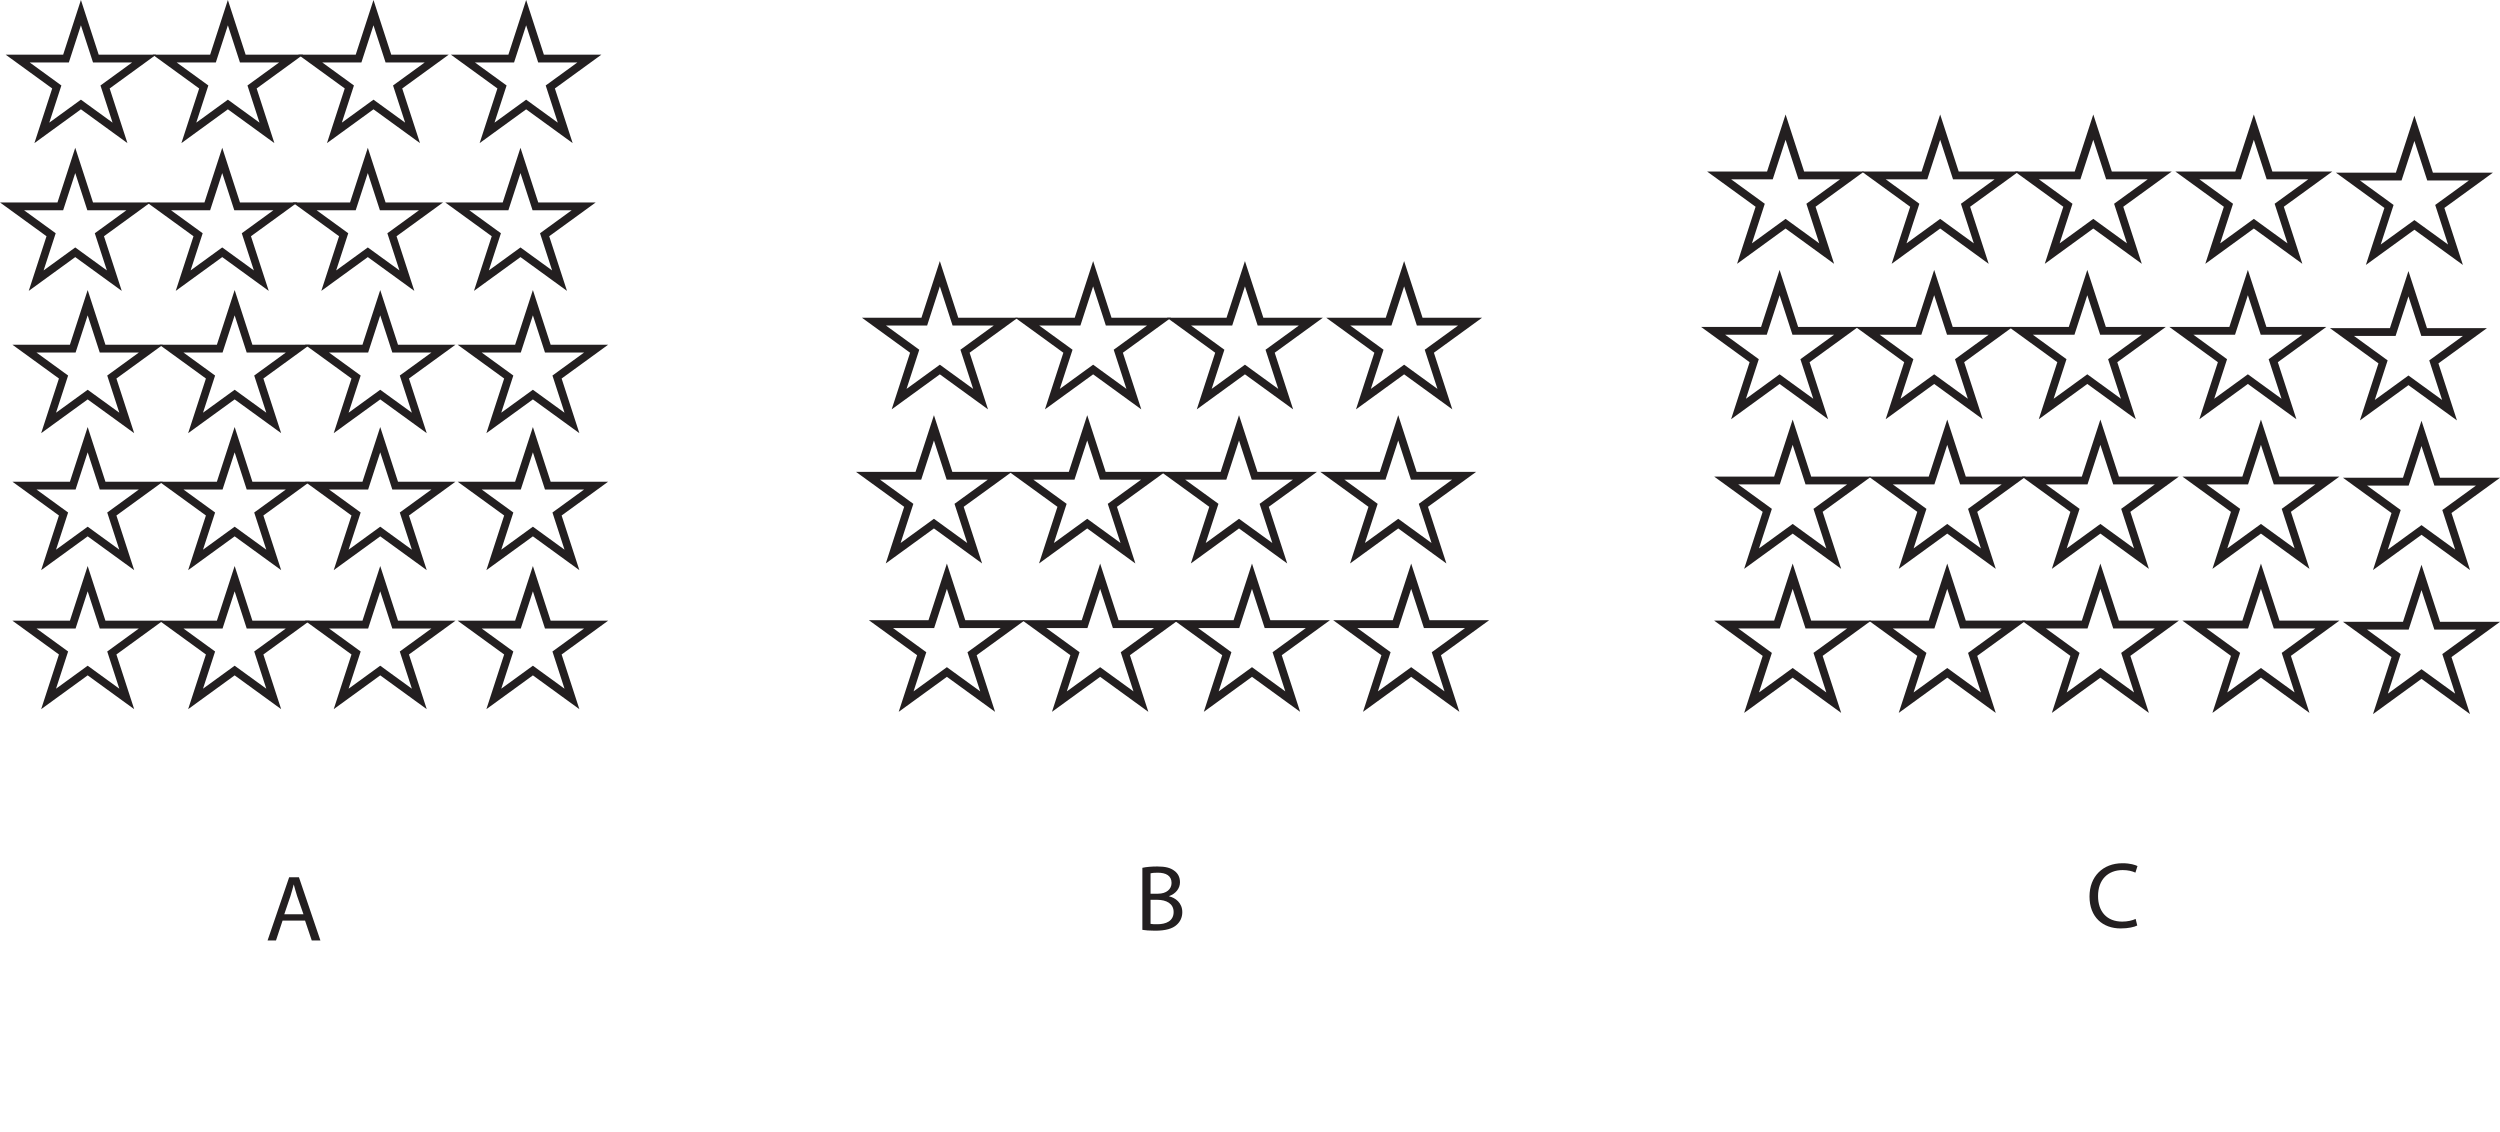 <?xml version="1.0" encoding="UTF-8"?>
<svg xmlns="http://www.w3.org/2000/svg" xmlns:xlink="http://www.w3.org/1999/xlink" width="319.912pt" height="144.831pt" viewBox="0 0 319.912 144.831" version="1.1">
<defs>
<g>
<symbol overflow="visible" id="glyph0-0">
<path style="stroke:none;" d="M 0 0 L 6 0 L 6 -8.406 L 0 -8.406 Z M 3 -4.734 L 0.953 -7.797 L 5.047 -7.797 Z M 3.359 -4.203 L 5.406 -7.266 L 5.406 -1.141 Z M 0.953 -0.594 L 3 -3.656 L 5.047 -0.594 Z M 0.594 -7.266 L 2.641 -4.203 L 0.594 -1.141 Z M 0.594 -7.266 "/>
</symbol>
<symbol overflow="visible" id="glyph0-1">
<path style="stroke:none;" d="M 5.094 -2.547 L 5.953 0 L 7.062 0 L 4.312 -8.094 L 3.062 -8.094 L 0.297 0 L 1.375 0 L 2.219 -2.547 Z M 2.438 -3.359 L 3.234 -5.703 C 3.391 -6.188 3.516 -6.703 3.641 -7.156 L 3.656 -7.156 C 3.781 -6.703 3.906 -6.219 4.078 -5.688 L 4.891 -3.359 Z M 2.438 -3.359 "/>
</symbol>
<symbol overflow="visible" id="glyph0-2">
<path style="stroke:none;" d="M 0.906 -0.031 C 1.266 0.031 1.812 0.078 2.531 0.078 C 3.859 0.078 4.766 -0.172 5.312 -0.688 C 5.734 -1.062 6.016 -1.609 6.016 -2.297 C 6.016 -3.5 5.109 -4.141 4.344 -4.312 L 4.344 -4.359 C 5.188 -4.656 5.719 -5.344 5.719 -6.125 C 5.719 -6.766 5.453 -7.25 5.031 -7.562 C 4.531 -7.969 3.859 -8.141 2.812 -8.141 C 2.094 -8.141 1.375 -8.078 0.906 -7.969 Z M 1.953 -7.266 C 2.125 -7.312 2.406 -7.344 2.875 -7.344 C 3.938 -7.344 4.641 -6.953 4.641 -6.031 C 4.641 -5.25 4 -4.656 2.906 -4.656 L 1.953 -4.656 Z M 1.953 -3.875 L 2.812 -3.875 C 3.953 -3.875 4.906 -3.406 4.906 -2.312 C 4.906 -1.141 3.906 -0.75 2.828 -0.75 C 2.453 -0.75 2.172 -0.75 1.953 -0.797 Z M 1.953 -3.875 "/>
</symbol>
<symbol overflow="visible" id="glyph0-3">
<path style="stroke:none;" d="M 6.344 -1.094 C 5.922 -0.891 5.281 -0.75 4.625 -0.75 C 2.672 -0.75 1.531 -2.016 1.531 -4.016 C 1.531 -6.125 2.797 -7.344 4.688 -7.344 C 5.359 -7.344 5.922 -7.203 6.312 -7.016 L 6.578 -7.859 C 6.297 -8 5.656 -8.219 4.656 -8.219 C 2.141 -8.219 0.438 -6.516 0.438 -3.969 C 0.438 -1.312 2.141 0.125 4.422 0.125 C 5.406 0.125 6.188 -0.062 6.547 -0.25 Z M 6.344 -1.094 "/>
</symbol>
</g>
<clipPath id="clip1">
  <path d="M 294 10 L 319.91 10 L 319.91 39 L 294 39 Z M 294 10 "/>
</clipPath>
<clipPath id="clip2">
  <path d="M 294 30 L 319.91 30 L 319.91 59 L 294 59 Z M 294 30 "/>
</clipPath>
<clipPath id="clip3">
  <path d="M 295 49 L 319.91 49 L 319.91 78 L 295 78 Z M 295 49 "/>
</clipPath>
<clipPath id="clip4">
  <path d="M 295 68 L 319.91 68 L 319.91 96 L 295 96 Z M 295 68 "/>
</clipPath>
</defs>
<g id="surface1">
<path style="fill:none;stroke-width:1;stroke-linecap:butt;stroke-linejoin:miter;stroke:rgb(13.73%,12.16%,12.549%);stroke-opacity:1;stroke-miterlimit:4;" d="M 0.001 0.001 L 1.912 -5.878 L 8.087 -5.878 L 3.091 -9.511 L 5.001 -15.386 L 0.001 -11.753 L -4.999 -15.386 L -3.088 -9.511 L -8.088 -5.878 L -1.909 -5.878 Z M 0.001 0.001 " transform="matrix(1,0,0,-1,10.354,1.618)"/>
<path style="fill:none;stroke-width:1;stroke-linecap:butt;stroke-linejoin:miter;stroke:rgb(13.73%,12.16%,12.549%);stroke-opacity:1;stroke-miterlimit:4;" d="M -0.002 0.001 L 1.908 -5.878 L 8.088 -5.878 L 3.092 -9.511 L 4.998 -15.386 L -0.002 -11.753 L -4.998 -15.386 L -3.088 -9.511 L -8.088 -5.878 L -1.908 -5.878 Z M -0.002 0.001 " transform="matrix(1,0,0,-1,29.162,1.618)"/>
<path style="fill:none;stroke-width:1;stroke-linecap:butt;stroke-linejoin:miter;stroke:rgb(13.73%,12.16%,12.549%);stroke-opacity:1;stroke-miterlimit:4;" d="M -0 0.001 L 1.91 -5.878 L 8.09 -5.878 L 3.09 -9.511 L 5 -15.386 L -0 -11.753 L -5 -15.386 L -3.09 -9.511 L -8.09 -5.878 L -1.91 -5.878 Z M -0 0.001 " transform="matrix(1,0,0,-1,47.793,1.618)"/>
<path style="fill:none;stroke-width:1;stroke-linecap:butt;stroke-linejoin:miter;stroke:rgb(13.73%,12.16%,12.549%);stroke-opacity:1;stroke-miterlimit:4;" d="M 0.001 0.001 L 1.907 -5.878 L 8.091 -5.878 L 3.091 -9.511 L 5.001 -15.386 L 0.001 -11.753 L -4.999 -15.386 L -3.089 -9.511 L -8.089 -5.878 L -1.909 -5.878 Z M 0.001 0.001 " transform="matrix(1,0,0,-1,67.327,1.618)"/>
<path style="fill:none;stroke-width:1;stroke-linecap:butt;stroke-linejoin:miter;stroke:rgb(13.73%,12.16%,12.549%);stroke-opacity:1;stroke-miterlimit:4;" d="M 0.001 0.001 L 1.911 -5.877 L 8.086 -5.877 L 3.09 -9.51 L 5.001 -15.385 L 0.001 -11.752 L -4.999 -15.385 L -3.089 -9.51 L -8.089 -5.877 L -1.91 -5.877 Z M 0.001 0.001 " transform="matrix(1,0,0,-1,9.628,20.529)"/>
<path style="fill:none;stroke-width:1;stroke-linecap:butt;stroke-linejoin:miter;stroke:rgb(13.73%,12.16%,12.549%);stroke-opacity:1;stroke-miterlimit:4;" d="M 0.002 0.001 L 1.908 -5.877 L 8.087 -5.877 L 3.091 -9.51 L 5.002 -15.385 L 0.002 -11.752 L -4.998 -15.385 L -3.088 -9.51 L -8.088 -5.877 L -1.909 -5.877 Z M 0.002 0.001 " transform="matrix(1,0,0,-1,28.436,20.529)"/>
<path style="fill:none;stroke-width:1;stroke-linecap:butt;stroke-linejoin:miter;stroke:rgb(13.73%,12.16%,12.549%);stroke-opacity:1;stroke-miterlimit:4;" d="M -0 0.001 L 1.91 -5.877 L 8.089 -5.877 L 3.089 -9.51 L 5 -15.385 L -0 -11.752 L -5 -15.385 L -3.09 -9.51 L -8.09 -5.877 L -1.911 -5.877 Z M -0 0.001 " transform="matrix(1,0,0,-1,47.067,20.529)"/>
<path style="fill:none;stroke-width:1;stroke-linecap:butt;stroke-linejoin:miter;stroke:rgb(13.73%,12.16%,12.549%);stroke-opacity:1;stroke-miterlimit:4;" d="M 0.001 0.001 L 1.911 -5.877 L 8.091 -5.877 L 3.091 -9.51 L 5.001 -15.385 L 0.001 -11.752 L -4.999 -15.385 L -3.089 -9.51 L -8.089 -5.877 L -1.909 -5.877 Z M 0.001 0.001 " transform="matrix(1,0,0,-1,66.601,20.529)"/>
<path style="fill:none;stroke-width:1;stroke-linecap:butt;stroke-linejoin:miter;stroke:rgb(13.73%,12.16%,12.549%);stroke-opacity:1;stroke-miterlimit:4;" d="M 0.001 0.002 L 1.911 -5.877 L 8.087 -5.877 L 3.091 -9.51 L 5.001 -15.385 L 0.001 -11.756 L -4.999 -15.385 L -3.089 -9.51 L -8.089 -5.877 L -1.909 -5.877 Z M 0.001 0.002 " transform="matrix(1,0,0,-1,11.218,38.736)"/>
<path style="fill:none;stroke-width:1;stroke-linecap:butt;stroke-linejoin:miter;stroke:rgb(13.73%,12.16%,12.549%);stroke-opacity:1;stroke-miterlimit:4;" d="M 0.002 0.002 L 1.908 -5.877 L 8.088 -5.877 L 3.092 -9.51 L 5.002 -15.385 L 0.002 -11.756 L -4.998 -15.385 L -3.088 -9.51 L -8.088 -5.877 L -1.908 -5.877 Z M 0.002 0.002 " transform="matrix(1,0,0,-1,30.025,38.736)"/>
<path style="fill:none;stroke-width:1;stroke-linecap:butt;stroke-linejoin:miter;stroke:rgb(13.73%,12.16%,12.549%);stroke-opacity:1;stroke-miterlimit:4;" d="M -0 0.002 L 1.91 -5.877 L 8.09 -5.877 L 3.09 -9.51 L 5 -15.385 L -0 -11.756 L -5 -15.385 L -3.09 -9.51 L -8.09 -5.877 L -1.91 -5.877 Z M -0 0.002 " transform="matrix(1,0,0,-1,48.656,38.736)"/>
<path style="fill:none;stroke-width:1;stroke-linecap:butt;stroke-linejoin:miter;stroke:rgb(13.73%,12.16%,12.549%);stroke-opacity:1;stroke-miterlimit:4;" d="M 0.001 0.002 L 1.911 -5.877 L 8.091 -5.877 L 3.091 -9.51 L 4.997 -15.385 L 0.001 -11.756 L -4.999 -15.385 L -3.089 -9.51 L -8.089 -5.877 L -1.909 -5.877 Z M 0.001 0.002 " transform="matrix(1,0,0,-1,68.19,38.736)"/>
<path style="fill:none;stroke-width:1;stroke-linecap:butt;stroke-linejoin:miter;stroke:rgb(13.73%,12.16%,12.549%);stroke-opacity:1;stroke-miterlimit:4;" d="M 0.001 0.001 L 1.911 -5.878 L 8.087 -5.878 L 3.091 -9.511 L 5.001 -15.386 L 0.001 -11.753 L -4.999 -15.386 L -3.089 -9.511 L -8.089 -5.878 L -1.909 -5.878 Z M 0.001 0.001 " transform="matrix(1,0,0,-1,11.218,56.263)"/>
<path style="fill:none;stroke-width:1;stroke-linecap:butt;stroke-linejoin:miter;stroke:rgb(13.73%,12.16%,12.549%);stroke-opacity:1;stroke-miterlimit:4;" d="M 0.002 0.001 L 1.908 -5.878 L 8.088 -5.878 L 3.092 -9.511 L 5.002 -15.386 L 0.002 -11.753 L -4.998 -15.386 L -3.088 -9.511 L -8.088 -5.878 L -1.908 -5.878 Z M 0.002 0.001 " transform="matrix(1,0,0,-1,30.025,56.263)"/>
<path style="fill:none;stroke-width:1;stroke-linecap:butt;stroke-linejoin:miter;stroke:rgb(13.73%,12.16%,12.549%);stroke-opacity:1;stroke-miterlimit:4;" d="M -0 0.001 L 1.91 -5.878 L 8.09 -5.878 L 3.09 -9.511 L 5 -15.386 L -0 -11.753 L -5 -15.386 L -3.09 -9.511 L -8.09 -5.878 L -1.91 -5.878 Z M -0 0.001 " transform="matrix(1,0,0,-1,48.656,56.263)"/>
<path style="fill:none;stroke-width:1;stroke-linecap:butt;stroke-linejoin:miter;stroke:rgb(13.73%,12.16%,12.549%);stroke-opacity:1;stroke-miterlimit:4;" d="M 0.001 0.001 L 1.911 -5.878 L 8.091 -5.878 L 3.091 -9.511 L 4.997 -15.386 L 0.001 -11.753 L -4.999 -15.386 L -3.089 -9.511 L -8.089 -5.878 L -1.909 -5.878 Z M 0.001 0.001 " transform="matrix(1,0,0,-1,68.19,56.263)"/>
<path style="fill:none;stroke-width:1;stroke-linecap:butt;stroke-linejoin:miter;stroke:rgb(13.73%,12.16%,12.549%);stroke-opacity:1;stroke-miterlimit:4;" d="M 0.001 0.001 L 1.911 -5.878 L 8.087 -5.878 L 3.091 -9.511 L 5.001 -15.39 L 0.001 -11.757 L -4.999 -15.39 L -3.089 -9.511 L -8.089 -5.878 L -1.909 -5.878 Z M 0.001 0.001 " transform="matrix(1,0,0,-1,11.218,74.048)"/>
<path style="fill:none;stroke-width:1;stroke-linecap:butt;stroke-linejoin:miter;stroke:rgb(13.73%,12.16%,12.549%);stroke-opacity:1;stroke-miterlimit:4;" d="M 0.002 0.001 L 1.908 -5.878 L 8.088 -5.878 L 3.092 -9.511 L 5.002 -15.39 L 0.002 -11.757 L -4.998 -15.39 L -3.088 -9.511 L -8.088 -5.878 L -1.908 -5.878 Z M 0.002 0.001 " transform="matrix(1,0,0,-1,30.025,74.048)"/>
<path style="fill:none;stroke-width:1;stroke-linecap:butt;stroke-linejoin:miter;stroke:rgb(13.73%,12.16%,12.549%);stroke-opacity:1;stroke-miterlimit:4;" d="M -0 0.001 L 1.91 -5.878 L 8.09 -5.878 L 3.09 -9.511 L 5 -15.39 L -0 -11.757 L -5 -15.39 L -3.09 -9.511 L -8.09 -5.878 L -1.91 -5.878 Z M -0 0.001 " transform="matrix(1,0,0,-1,48.656,74.048)"/>
<path style="fill:none;stroke-width:1;stroke-linecap:butt;stroke-linejoin:miter;stroke:rgb(13.73%,12.16%,12.549%);stroke-opacity:1;stroke-miterlimit:4;" d="M 0.001 0.001 L 1.911 -5.878 L 8.091 -5.878 L 3.091 -9.511 L 4.997 -15.39 L 0.001 -11.757 L -4.999 -15.39 L -3.089 -9.511 L -8.089 -5.878 L -1.909 -5.878 Z M 0.001 0.001 " transform="matrix(1,0,0,-1,68.19,74.048)"/>
<path style="fill:none;stroke-width:1;stroke-linecap:butt;stroke-linejoin:miter;stroke:rgb(13.73%,12.16%,12.549%);stroke-opacity:1;stroke-miterlimit:4;" d="M -0.001 -0 L 1.991 -6.129 L 8.436 -6.129 L 3.221 -9.918 L 5.213 -16.047 L -0.001 -12.258 L -5.212 -16.047 L -3.22 -9.918 L -8.435 -6.129 L -1.99 -6.129 Z M -0.001 -0 " transform="matrix(1,0,0,-1,120.267,35.027)"/>
<path style="fill:none;stroke-width:1;stroke-linecap:butt;stroke-linejoin:miter;stroke:rgb(13.73%,12.16%,12.549%);stroke-opacity:1;stroke-miterlimit:4;" d="M 0.002 -0 L 1.99 -6.129 L 8.436 -6.129 L 3.221 -9.918 L 5.213 -16.047 L 0.002 -12.258 L -5.213 -16.047 L -3.221 -9.918 L -8.436 -6.129 L -1.99 -6.129 Z M 0.002 -0 " transform="matrix(1,0,0,-1,139.881,35.027)"/>
<path style="fill:none;stroke-width:1;stroke-linecap:butt;stroke-linejoin:miter;stroke:rgb(13.73%,12.16%,12.549%);stroke-opacity:1;stroke-miterlimit:4;" d="M -0.001 -0 L 1.992 -6.129 L 8.437 -6.129 L 3.222 -9.918 L 5.214 -16.047 L -0.001 -12.258 L -5.211 -16.047 L -3.219 -9.918 L -8.434 -6.129 L -1.993 -6.129 Z M -0.001 -0 " transform="matrix(1,0,0,-1,159.309,35.027)"/>
<path style="fill:none;stroke-width:1;stroke-linecap:butt;stroke-linejoin:miter;stroke:rgb(13.73%,12.16%,12.549%);stroke-opacity:1;stroke-miterlimit:4;" d="M -0.001 -0 L 1.992 -6.129 L 8.437 -6.129 L 3.222 -9.918 L 5.214 -16.047 L -0.001 -12.258 L -5.211 -16.047 L -3.223 -9.918 L -8.434 -6.129 L -1.989 -6.129 Z M -0.001 -0 " transform="matrix(1,0,0,-1,179.68,35.027)"/>
<path style="fill:none;stroke-width:1;stroke-linecap:butt;stroke-linejoin:miter;stroke:rgb(13.73%,12.16%,12.549%);stroke-opacity:1;stroke-miterlimit:4;" d="M 0.001 0.002 L 1.99 -6.131 L 8.435 -6.131 L 3.22 -9.916 L 5.212 -16.045 L 0.001 -12.256 L -5.213 -16.045 L -3.221 -9.916 L -8.436 -6.131 L -1.991 -6.131 Z M 0.001 0.002 " transform="matrix(1,0,0,-1,119.51,54.748)"/>
<path style="fill:none;stroke-width:1;stroke-linecap:butt;stroke-linejoin:miter;stroke:rgb(13.73%,12.16%,12.549%);stroke-opacity:1;stroke-miterlimit:4;" d="M 0.002 0.002 L 1.994 -6.131 L 8.435 -6.131 L 3.22 -9.916 L 5.212 -16.045 L 0.002 -12.256 L -5.213 -16.045 L -3.221 -9.916 L -8.436 -6.131 L -1.991 -6.131 Z M 0.002 0.002 " transform="matrix(1,0,0,-1,139.124,54.748)"/>
<path style="fill:none;stroke-width:1;stroke-linecap:butt;stroke-linejoin:miter;stroke:rgb(13.73%,12.16%,12.549%);stroke-opacity:1;stroke-miterlimit:4;" d="M -0.001 0.002 L 1.991 -6.131 L 8.436 -6.131 L 3.221 -9.916 L 5.213 -16.045 L -0.001 -12.256 L -5.212 -16.045 L -3.22 -9.916 L -8.435 -6.131 L -1.99 -6.131 Z M -0.001 0.002 " transform="matrix(1,0,0,-1,158.552,54.748)"/>
<path style="fill:none;stroke-width:1;stroke-linecap:butt;stroke-linejoin:miter;stroke:rgb(13.73%,12.16%,12.549%);stroke-opacity:1;stroke-miterlimit:4;" d="M 0.001 0.002 L 1.99 -6.131 L 8.435 -6.131 L 3.22 -9.916 L 5.212 -16.045 L 0.001 -12.256 L -5.213 -16.045 L -3.221 -9.916 L -8.436 -6.131 L -1.991 -6.131 Z M 0.001 0.002 " transform="matrix(1,0,0,-1,178.924,54.748)"/>
<path style="fill:none;stroke-width:1;stroke-linecap:butt;stroke-linejoin:miter;stroke:rgb(13.73%,12.16%,12.549%);stroke-opacity:1;stroke-miterlimit:4;" d="M 0.001 0.001 L 1.993 -6.132 L 8.435 -6.132 L 3.224 -9.917 L 5.216 -16.046 L 0.001 -12.257 L -5.214 -16.046 L -3.222 -9.917 L -8.437 -6.132 L -1.991 -6.132 Z M 0.001 0.001 " transform="matrix(1,0,0,-1,121.167,73.735)"/>
<path style="fill:none;stroke-width:1;stroke-linecap:butt;stroke-linejoin:miter;stroke:rgb(13.73%,12.16%,12.549%);stroke-opacity:1;stroke-miterlimit:4;" d="M 0 0.001 L 1.992 -6.132 L 8.438 -6.132 L 3.223 -9.917 L 5.215 -16.046 L 0 -12.257 L -5.215 -16.046 L -3.223 -9.917 L -8.437 -6.132 L -1.992 -6.132 Z M 0 0.001 " transform="matrix(1,0,0,-1,140.781,73.735)"/>
<path style="fill:none;stroke-width:1;stroke-linecap:butt;stroke-linejoin:miter;stroke:rgb(13.73%,12.16%,12.549%);stroke-opacity:1;stroke-miterlimit:4;" d="M 0.001 0.001 L 1.99 -6.132 L 8.435 -6.132 L 3.224 -9.917 L 5.212 -16.046 L 0.001 -12.257 L -5.213 -16.046 L -3.221 -9.917 L -8.436 -6.132 L -1.991 -6.132 Z M 0.001 0.001 " transform="matrix(1,0,0,-1,160.209,73.735)"/>
<path style="fill:none;stroke-width:1;stroke-linecap:butt;stroke-linejoin:miter;stroke:rgb(13.73%,12.16%,12.549%);stroke-opacity:1;stroke-miterlimit:4;" d="M 0.001 0.001 L 1.994 -6.132 L 8.435 -6.132 L 3.224 -9.917 L 5.216 -16.046 L 0.001 -12.257 L -5.213 -16.046 L -3.221 -9.917 L -8.436 -6.132 L -1.991 -6.132 Z M 0.001 0.001 " transform="matrix(1,0,0,-1,180.581,73.735)"/>
<path style="fill:none;stroke-width:1;stroke-linecap:butt;stroke-linejoin:miter;stroke:rgb(13.73%,12.16%,12.549%);stroke-opacity:1;stroke-miterlimit:4;" d="M 0.001 -0 L 2.009 -6.18 L 8.509 -6.18 L 3.251 -10 L 5.259 -16.184 L 0.001 -12.359 L -5.256 -16.184 L -3.249 -10 L -8.506 -6.18 L -2.006 -6.18 Z M 0.001 -0 " transform="matrix(1,0,0,-1,228.491,16.266)"/>
<path style="fill:none;stroke-width:1;stroke-linecap:butt;stroke-linejoin:miter;stroke:rgb(13.73%,12.16%,12.549%);stroke-opacity:1;stroke-miterlimit:4;" d="M 0.001 -0 L 2.009 -6.18 L 8.509 -6.18 L 3.248 -10 L 5.259 -16.184 L 0.001 -12.359 L -5.256 -16.184 L -3.249 -10 L -8.506 -6.18 L -2.01 -6.18 Z M 0.001 -0 " transform="matrix(1,0,0,-1,248.272,16.266)"/>
<path style="fill:none;stroke-width:1;stroke-linecap:butt;stroke-linejoin:miter;stroke:rgb(13.73%,12.16%,12.549%);stroke-opacity:1;stroke-miterlimit:4;" d="M 0.001 -0 L 2.009 -6.18 L 8.509 -6.18 L 3.251 -10 L 5.259 -16.184 L 0.001 -12.359 L -5.256 -16.184 L -3.249 -10 L -8.506 -6.18 L -2.01 -6.18 Z M 0.001 -0 " transform="matrix(1,0,0,-1,267.866,16.266)"/>
<path style="fill:none;stroke-width:1;stroke-linecap:butt;stroke-linejoin:miter;stroke:rgb(13.73%,12.16%,12.549%);stroke-opacity:1;stroke-miterlimit:4;" d="M -0 -0 L 2.007 -6.18 L 8.507 -6.18 L 3.25 -10 L 5.257 -16.184 L -0 -12.359 L -5.258 -16.184 L -3.25 -10 L -8.508 -6.18 L -2.008 -6.18 Z M -0 -0 " transform="matrix(1,0,0,-1,288.411,16.266)"/>
<path style="fill:none;stroke-width:1;stroke-linecap:butt;stroke-linejoin:miter;stroke:rgb(13.73%,12.16%,12.549%);stroke-opacity:1;stroke-miterlimit:4;" d="M -0.001 -0.002 L 2.007 -6.182 L 8.507 -6.182 L 3.249 -10.002 L 5.257 -16.182 L -0.001 -12.361 L -5.258 -16.182 L -3.251 -10.002 L -8.508 -6.182 L -2.008 -6.182 Z M -0.001 -0.002 " transform="matrix(1,0,0,-1,227.727,36.154)"/>
<path style="fill:none;stroke-width:1;stroke-linecap:butt;stroke-linejoin:miter;stroke:rgb(13.73%,12.16%,12.549%);stroke-opacity:1;stroke-miterlimit:4;" d="M -0 -0.002 L 2.007 -6.182 L 8.507 -6.182 L 3.25 -10.002 L 5.257 -16.182 L -0 -12.361 L -5.258 -16.182 L -3.25 -10.002 L -8.508 -6.182 L -2.008 -6.182 Z M -0 -0.002 " transform="matrix(1,0,0,-1,247.508,36.154)"/>
<path style="fill:none;stroke-width:1;stroke-linecap:butt;stroke-linejoin:miter;stroke:rgb(13.73%,12.16%,12.549%);stroke-opacity:1;stroke-miterlimit:4;" d="M -0.001 -0.002 L 2.007 -6.182 L 8.507 -6.182 L 3.249 -10.002 L 5.257 -16.182 L -0.001 -12.361 L -5.258 -16.182 L -3.251 -10.002 L -8.508 -6.182 L -2.008 -6.182 Z M -0.001 -0.002 " transform="matrix(1,0,0,-1,267.102,36.154)"/>
<path style="fill:none;stroke-width:1;stroke-linecap:butt;stroke-linejoin:miter;stroke:rgb(13.73%,12.16%,12.549%);stroke-opacity:1;stroke-miterlimit:4;" d="M 0.001 -0.002 L 2.009 -6.182 L 8.505 -6.182 L 3.248 -10.002 L 5.259 -16.182 L 0.001 -12.361 L -5.256 -16.182 L -3.249 -10.002 L -8.506 -6.182 L -2.006 -6.182 Z M 0.001 -0.002 " transform="matrix(1,0,0,-1,287.647,36.154)"/>
<path style="fill:none;stroke-width:1;stroke-linecap:butt;stroke-linejoin:miter;stroke:rgb(13.73%,12.16%,12.549%);stroke-opacity:1;stroke-miterlimit:4;" d="M -0 -0.001 L 2.007 -6.181 L 8.507 -6.181 L 3.25 -10.001 L 5.257 -16.181 L -0 -12.36 L -5.258 -16.181 L -3.25 -10.001 L -8.508 -6.181 L -2.008 -6.181 Z M -0 -0.001 " transform="matrix(1,0,0,-1,229.399,55.304)"/>
<path style="fill:none;stroke-width:1;stroke-linecap:butt;stroke-linejoin:miter;stroke:rgb(13.73%,12.16%,12.549%);stroke-opacity:1;stroke-miterlimit:4;" d="M -0.001 -0.001 L 2.007 -6.181 L 8.507 -6.181 L 3.249 -10.001 L 5.257 -16.181 L -0.001 -12.36 L -5.258 -16.181 L -3.251 -10.001 L -8.508 -6.181 L -2.008 -6.181 Z M -0.001 -0.001 " transform="matrix(1,0,0,-1,249.18,55.304)"/>
<path style="fill:none;stroke-width:1;stroke-linecap:butt;stroke-linejoin:miter;stroke:rgb(13.73%,12.16%,12.549%);stroke-opacity:1;stroke-miterlimit:4;" d="M -0 -0.001 L 2.007 -6.181 L 8.507 -6.181 L 3.25 -10.001 L 5.257 -16.181 L -0 -12.36 L -5.258 -16.181 L -3.25 -10.001 L -8.508 -6.181 L -2.008 -6.181 Z M -0 -0.001 " transform="matrix(1,0,0,-1,268.774,55.304)"/>
<path style="fill:none;stroke-width:1;stroke-linecap:butt;stroke-linejoin:miter;stroke:rgb(13.73%,12.16%,12.549%);stroke-opacity:1;stroke-miterlimit:4;" d="M 0.002 -0.001 L 2.009 -6.181 L 8.505 -6.181 L 3.248 -10.001 L 5.259 -16.181 L 0.002 -12.36 L -5.256 -16.181 L -3.248 -10.001 L -8.506 -6.181 L -2.01 -6.181 Z M 0.002 -0.001 " transform="matrix(1,0,0,-1,289.319,55.304)"/>
<path style="fill:none;stroke-width:1;stroke-linecap:butt;stroke-linejoin:miter;stroke:rgb(13.73%,12.16%,12.549%);stroke-opacity:1;stroke-miterlimit:4;" d="M -0 0.001 L 2.007 -6.183 L 8.507 -6.183 L 3.25 -10.003 L 5.257 -16.183 L -0 -12.362 L -5.258 -16.183 L -3.25 -10.003 L -8.508 -6.183 L -2.008 -6.183 Z M -0 0.001 " transform="matrix(1,0,0,-1,229.399,73.735)"/>
<path style="fill:none;stroke-width:1;stroke-linecap:butt;stroke-linejoin:miter;stroke:rgb(13.73%,12.16%,12.549%);stroke-opacity:1;stroke-miterlimit:4;" d="M -0.001 0.001 L 2.007 -6.183 L 8.507 -6.183 L 3.249 -10.003 L 5.257 -16.183 L -0.001 -12.362 L -5.258 -16.183 L -3.251 -10.003 L -8.508 -6.183 L -2.008 -6.183 Z M -0.001 0.001 " transform="matrix(1,0,0,-1,249.18,73.735)"/>
<path style="fill:none;stroke-width:1;stroke-linecap:butt;stroke-linejoin:miter;stroke:rgb(13.73%,12.16%,12.549%);stroke-opacity:1;stroke-miterlimit:4;" d="M -0 0.001 L 2.007 -6.183 L 8.507 -6.183 L 3.25 -10.003 L 5.257 -16.183 L -0 -12.362 L -5.258 -16.183 L -3.25 -10.003 L -8.508 -6.183 L -2.008 -6.183 Z M -0 0.001 " transform="matrix(1,0,0,-1,268.774,73.735)"/>
<path style="fill:none;stroke-width:1;stroke-linecap:butt;stroke-linejoin:miter;stroke:rgb(13.73%,12.16%,12.549%);stroke-opacity:1;stroke-miterlimit:4;" d="M 0.002 0.001 L 2.009 -6.183 L 8.505 -6.183 L 3.248 -10.003 L 5.259 -16.183 L 0.002 -12.362 L -5.256 -16.183 L -3.248 -10.003 L -8.506 -6.183 L -2.01 -6.183 Z M 0.002 0.001 " transform="matrix(1,0,0,-1,289.319,73.735)"/>
<g clip-path="url(#clip1)" clip-rule="nonzero">
<path style="fill:none;stroke-width:1;stroke-linecap:butt;stroke-linejoin:miter;stroke:rgb(13.73%,12.16%,12.549%);stroke-opacity:1;stroke-miterlimit:4;" d="M -0 0 L 2.007 -6.179 L 8.507 -6.179 L 3.25 -10 L 5.257 -16.179 L -0 -12.363 L -5.258 -16.179 L -3.25 -10 L -8.504 -6.179 L -2.008 -6.179 Z M -0 0 " transform="matrix(1,0,0,-1,308.957,16.418)"/>
</g>
<g clip-path="url(#clip2)" clip-rule="nonzero">
<path style="fill:none;stroke-width:1;stroke-linecap:butt;stroke-linejoin:miter;stroke:rgb(13.73%,12.16%,12.549%);stroke-opacity:1;stroke-miterlimit:4;" d="M 0.002 0.002 L 2.009 -6.182 L 8.509 -6.182 L 3.252 -10.002 L 5.259 -16.182 L 0.002 -12.361 L -5.256 -16.182 L -3.248 -10.002 L -8.506 -6.182 L -2.006 -6.182 Z M 0.002 0.002 " transform="matrix(1,0,0,-1,308.194,36.307)"/>
</g>
<g clip-path="url(#clip3)" clip-rule="nonzero">
<path style="fill:none;stroke-width:1;stroke-linecap:butt;stroke-linejoin:miter;stroke:rgb(13.73%,12.16%,12.549%);stroke-opacity:1;stroke-miterlimit:4;" d="M 0.001 -0.001 L 2.009 -6.181 L 8.509 -6.181 L 3.251 -10.001 L 5.259 -16.181 L 0.001 -12.36 L -5.256 -16.181 L -3.249 -10.001 L -8.506 -6.181 L -2.006 -6.181 Z M 0.001 -0.001 " transform="matrix(1,0,0,-1,309.866,55.456)"/>
</g>
<g clip-path="url(#clip4)" clip-rule="nonzero">
<path style="fill:none;stroke-width:1;stroke-linecap:butt;stroke-linejoin:miter;stroke:rgb(13.73%,12.16%,12.549%);stroke-opacity:1;stroke-miterlimit:4;" d="M 0.001 0.002 L 2.009 -6.182 L 8.509 -6.182 L 3.251 -10.002 L 5.259 -16.182 L 0.001 -12.361 L -5.256 -16.182 L -3.249 -10.002 L -8.506 -6.182 L -2.006 -6.182 Z M 0.001 0.002 " transform="matrix(1,0,0,-1,309.866,73.889)"/>
</g>
<g style="fill:rgb(13.73%,12.16%,12.549%);fill-opacity:1;">
  <use xlink:href="#glyph0-1" x="33.941" y="120.35"/>
</g>
<g style="fill:rgb(13.73%,12.16%,12.549%);fill-opacity:1;">
  <use xlink:href="#glyph0-2" x="145.277" y="119.019"/>
</g>
<g style="fill:rgb(13.73%,12.16%,12.549%);fill-opacity:1;">
  <use xlink:href="#glyph0-3" x="266.945" y="118.683"/>
</g>
</g>
</svg>
